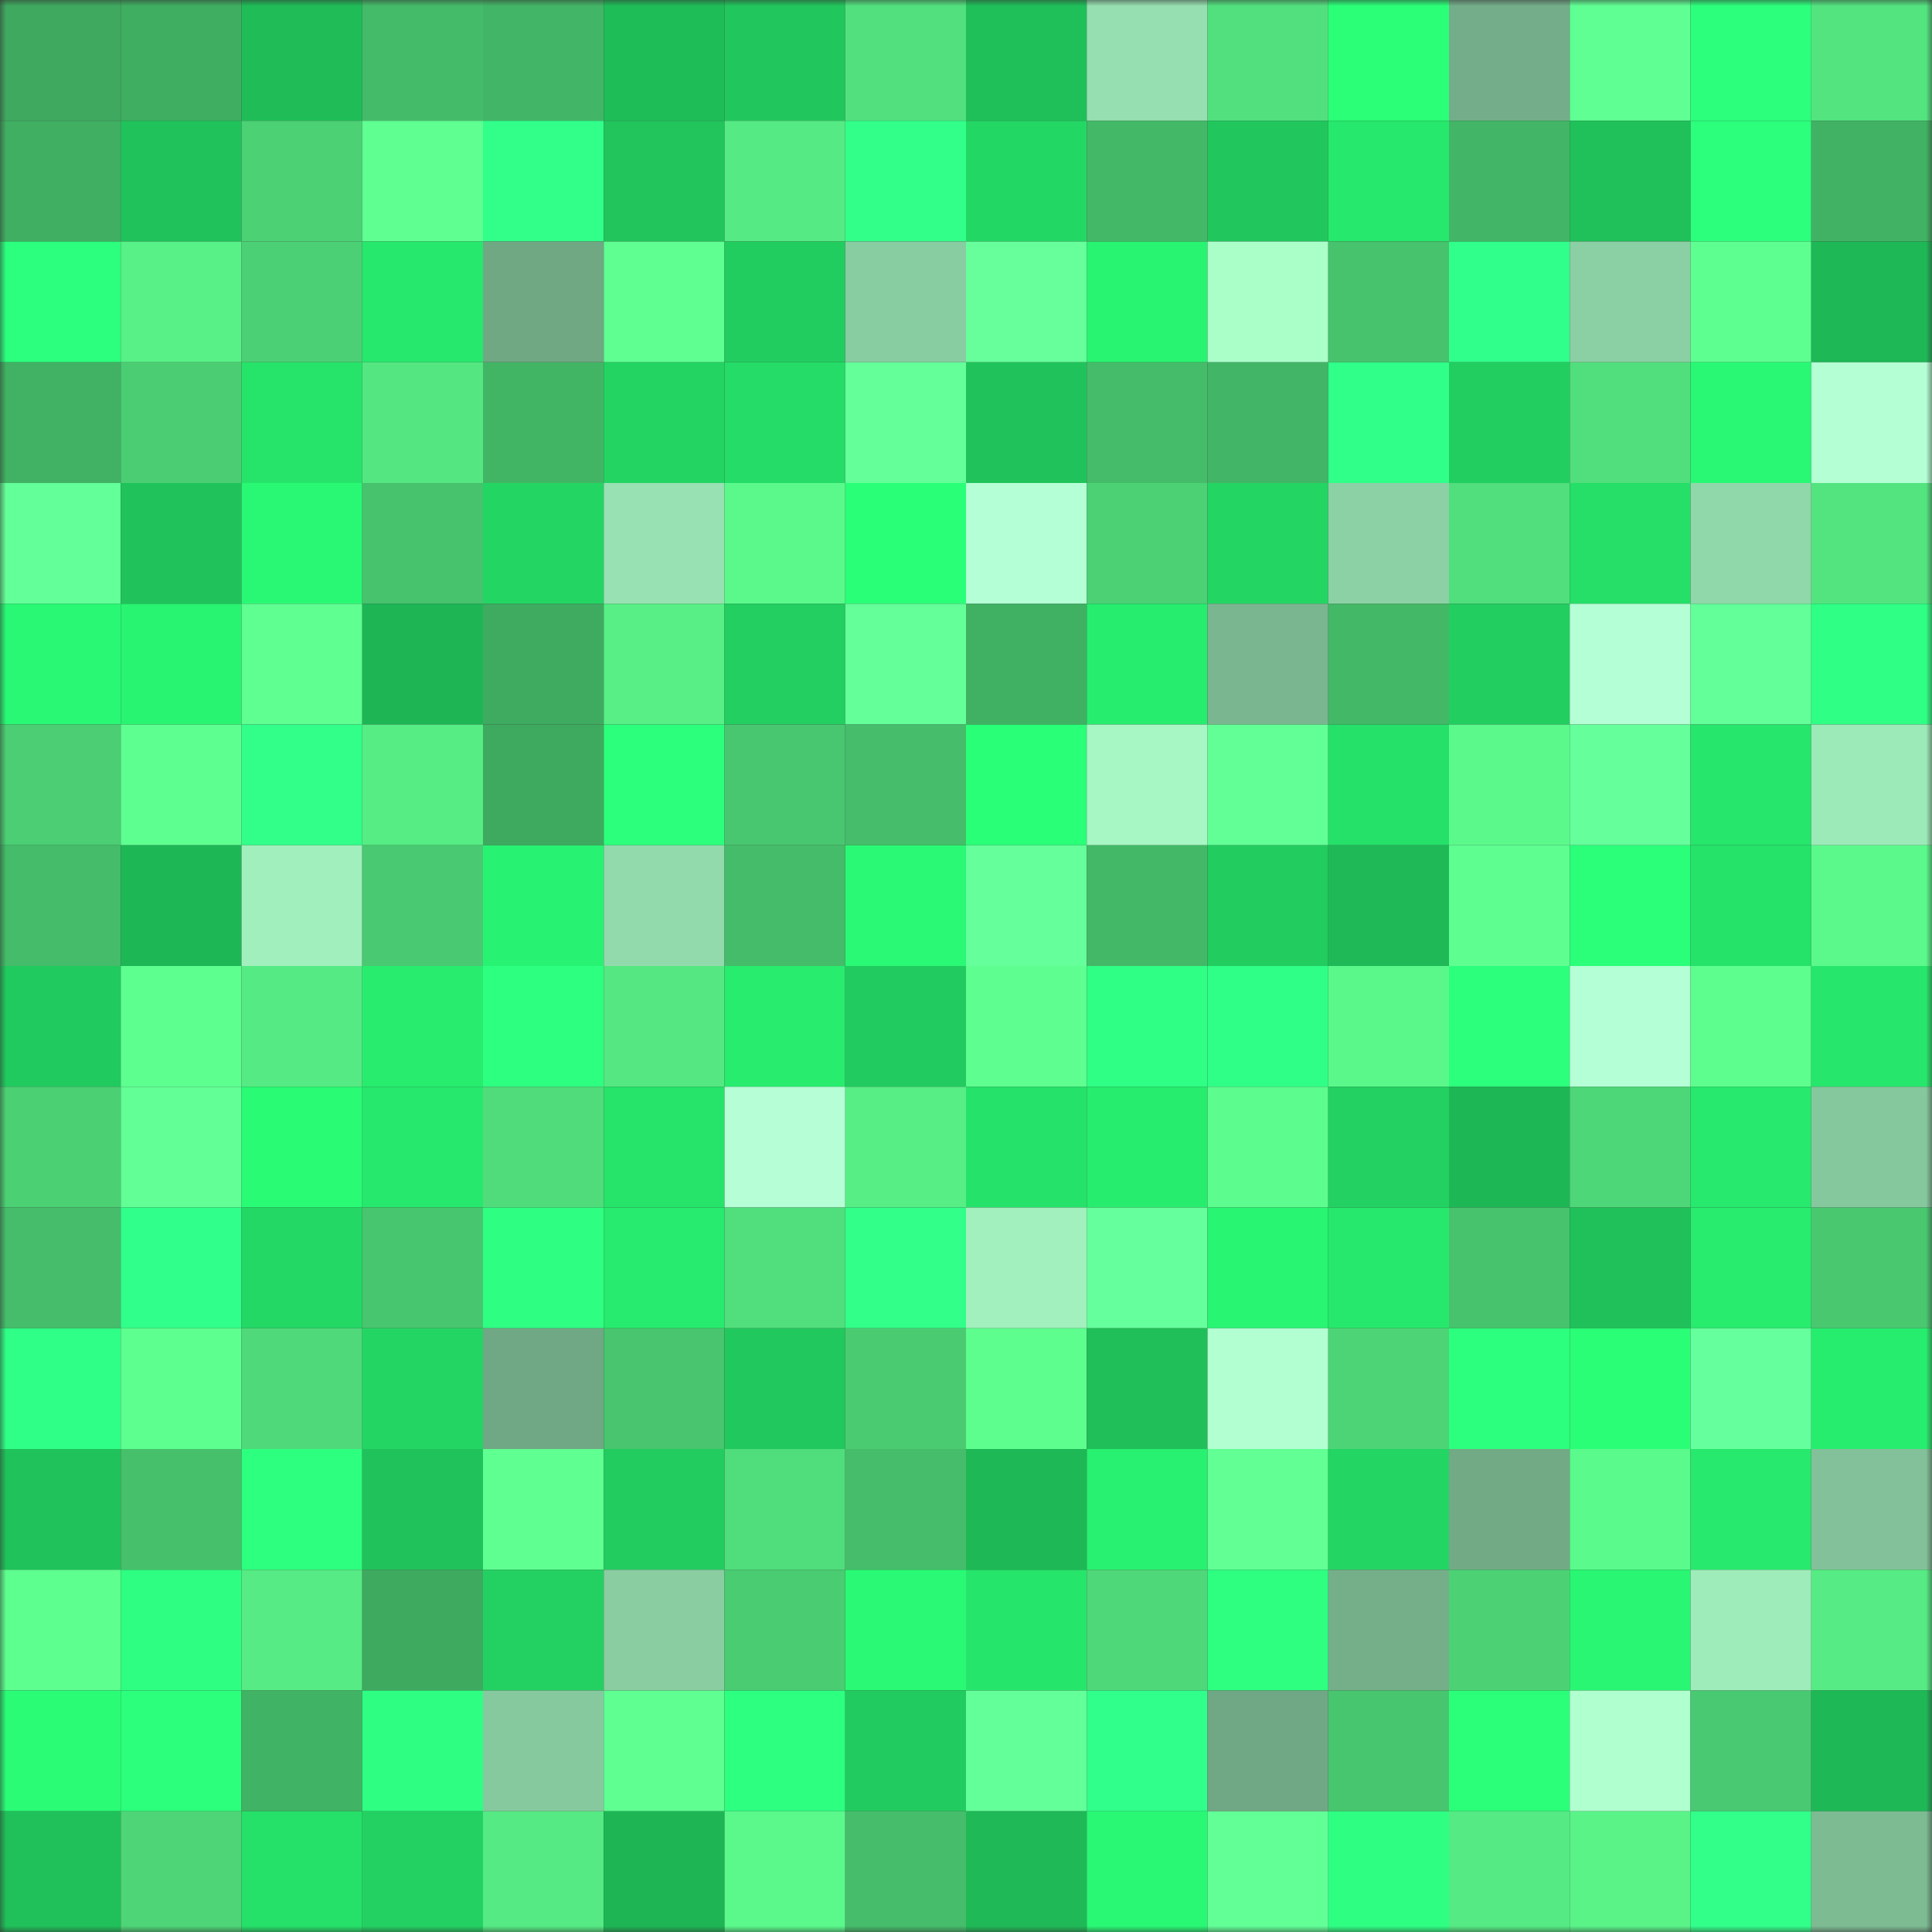 <svg viewBox="0 0 160 160" fill="none" role="img" xmlns="http://www.w3.org/2000/svg" width="240" height="240" name="lens%2Cgregorydt.lens"><rect x="0" y="0" width="160" height="160" fill="#333333" stroke="none"/><mask id="1661853727" mask-type="alpha" maskUnits="userSpaceOnUse" x="0" y="0" width="160" height="160"><rect width="160" height="160" fill="#FFFFFF"></rect></mask><g mask="url(#1661853727)"><rect x="0" y="0" width="10" height="10" fill="#3ea95f"></rect><rect x="10" y="0" width="10" height="10" fill="#3fae61"></rect><rect x="20" y="0" width="10" height="10" fill="#1fbc58"></rect><rect x="30" y="0" width="10" height="10" fill="#44bb69"></rect><rect x="40" y="0" width="10" height="10" fill="#42b666"></rect><rect x="50" y="0" width="10" height="10" fill="#1fbd58"></rect><rect x="60" y="0" width="10" height="10" fill="#21c65c"></rect><rect x="70" y="0" width="10" height="10" fill="#52e07e"></rect><rect x="80" y="0" width="10" height="10" fill="#1fbf59"></rect><rect x="90" y="0" width="10" height="10" fill="#96dfb0"></rect><rect x="100" y="0" width="10" height="10" fill="#52e07e"></rect><rect x="110" y="0" width="10" height="10" fill="#2aff77"></rect><rect x="120" y="0" width="10" height="10" fill="#74ad89"></rect><rect x="130" y="0" width="10" height="10" fill="#60ff94"></rect><rect x="140" y="0" width="10" height="10" fill="#2cff7c"></rect><rect x="150" y="0" width="10" height="10" fill="#53e480"></rect><rect x="0" y="10" width="10" height="10" fill="#40af62"></rect><rect x="10" y="10" width="10" height="10" fill="#20c35b"></rect><rect x="20" y="10" width="10" height="10" fill="#4cd175"></rect><rect x="30" y="10" width="10" height="10" fill="#5fff92"></rect><rect x="40" y="10" width="10" height="10" fill="#31ff8a"></rect><rect x="50" y="10" width="10" height="10" fill="#21c55c"></rect><rect x="60" y="10" width="10" height="10" fill="#55ea83"></rect><rect x="70" y="10" width="10" height="10" fill="#31ff89"></rect><rect x="80" y="10" width="10" height="10" fill="#23d764"></rect><rect x="90" y="10" width="10" height="10" fill="#43b967"></rect><rect x="100" y="10" width="10" height="10" fill="#21c75d"></rect><rect x="110" y="10" width="10" height="10" fill="#26e86c"></rect><rect x="120" y="10" width="10" height="10" fill="#42b666"></rect><rect x="130" y="10" width="10" height="10" fill="#20c15a"></rect><rect x="140" y="10" width="10" height="10" fill="#2cff7c"></rect><rect x="150" y="10" width="10" height="10" fill="#41b264"></rect><rect x="0" y="20" width="10" height="10" fill="#2cff7d"></rect><rect x="10" y="20" width="10" height="10" fill="#58f187"></rect><rect x="20" y="20" width="10" height="10" fill="#4cd075"></rect><rect x="30" y="20" width="10" height="10" fill="#26e86c"></rect><rect x="40" y="20" width="10" height="10" fill="#70a884"></rect><rect x="50" y="20" width="10" height="10" fill="#5fff92"></rect><rect x="60" y="20" width="10" height="10" fill="#22cd60"></rect><rect x="70" y="20" width="10" height="10" fill="#88cca1"></rect><rect x="80" y="20" width="10" height="10" fill="#66ff9c"></rect><rect x="90" y="20" width="10" height="10" fill="#28f472"></rect><rect x="100" y="20" width="10" height="10" fill="#aafec8"></rect><rect x="110" y="20" width="10" height="10" fill="#47c26d"></rect><rect x="120" y="20" width="10" height="10" fill="#31ff8b"></rect><rect x="130" y="20" width="10" height="10" fill="#8bd0a4"></rect><rect x="140" y="20" width="10" height="10" fill="#5eff91"></rect><rect x="150" y="20" width="10" height="10" fill="#1eb856"></rect><rect x="0" y="30" width="10" height="10" fill="#41b163"></rect><rect x="10" y="30" width="10" height="10" fill="#4bce73"></rect><rect x="20" y="30" width="10" height="10" fill="#26e46a"></rect><rect x="30" y="30" width="10" height="10" fill="#54e681"></rect><rect x="40" y="30" width="10" height="10" fill="#42b565"></rect><rect x="50" y="30" width="10" height="10" fill="#23d463"></rect><rect x="60" y="30" width="10" height="10" fill="#24dc67"></rect><rect x="70" y="30" width="10" height="10" fill="#64ff99"></rect><rect x="80" y="30" width="10" height="10" fill="#20c35b"></rect><rect x="90" y="30" width="10" height="10" fill="#45bc69"></rect><rect x="100" y="30" width="10" height="10" fill="#42b666"></rect><rect x="110" y="30" width="10" height="10" fill="#30ff89"></rect><rect x="120" y="30" width="10" height="10" fill="#22ce60"></rect><rect x="130" y="30" width="10" height="10" fill="#51de7c"></rect><rect x="140" y="30" width="10" height="10" fill="#29f874"></rect><rect x="150" y="30" width="10" height="10" fill="#b4ffd4"></rect><rect x="0" y="40" width="10" height="10" fill="#63ff98"></rect><rect x="10" y="40" width="10" height="10" fill="#20c35b"></rect><rect x="20" y="40" width="10" height="10" fill="#29f874"></rect><rect x="30" y="40" width="10" height="10" fill="#47c26d"></rect><rect x="40" y="40" width="10" height="10" fill="#23d664"></rect><rect x="50" y="40" width="10" height="10" fill="#97e1b2"></rect><rect x="60" y="40" width="10" height="10" fill="#5bf98b"></rect><rect x="70" y="40" width="10" height="10" fill="#2aff78"></rect><rect x="80" y="40" width="10" height="10" fill="#b4ffd5"></rect><rect x="90" y="40" width="10" height="10" fill="#4cd175"></rect><rect x="100" y="40" width="10" height="10" fill="#23d664"></rect><rect x="110" y="40" width="10" height="10" fill="#8cd1a5"></rect><rect x="120" y="40" width="10" height="10" fill="#51de7c"></rect><rect x="130" y="40" width="10" height="10" fill="#25df68"></rect><rect x="140" y="40" width="10" height="10" fill="#90d8aa"></rect><rect x="150" y="40" width="10" height="10" fill="#53e480"></rect><rect x="0" y="50" width="10" height="10" fill="#29f874"></rect><rect x="10" y="50" width="10" height="10" fill="#28f472"></rect><rect x="20" y="50" width="10" height="10" fill="#5fff92"></rect><rect x="30" y="50" width="10" height="10" fill="#1eb655"></rect><rect x="40" y="50" width="10" height="10" fill="#3eab60"></rect><rect x="50" y="50" width="10" height="10" fill="#57ef86"></rect><rect x="60" y="50" width="10" height="10" fill="#22cf60"></rect><rect x="70" y="50" width="10" height="10" fill="#64ff99"></rect><rect x="80" y="50" width="10" height="10" fill="#40b163"></rect><rect x="90" y="50" width="10" height="10" fill="#27ed6e"></rect><rect x="100" y="50" width="10" height="10" fill="#7ab690"></rect><rect x="110" y="50" width="10" height="10" fill="#43b867"></rect><rect x="120" y="50" width="10" height="10" fill="#22ce60"></rect><rect x="130" y="50" width="10" height="10" fill="#b4ffd5"></rect><rect x="140" y="50" width="10" height="10" fill="#63ff99"></rect><rect x="150" y="50" width="10" height="10" fill="#2fff84"></rect><rect x="0" y="60" width="10" height="10" fill="#4bce74"></rect><rect x="10" y="60" width="10" height="10" fill="#5eff91"></rect><rect x="20" y="60" width="10" height="10" fill="#31ff89"></rect><rect x="30" y="60" width="10" height="10" fill="#56ed85"></rect><rect x="40" y="60" width="10" height="10" fill="#3eaa5f"></rect><rect x="50" y="60" width="10" height="10" fill="#2cff7c"></rect><rect x="60" y="60" width="10" height="10" fill="#49c770"></rect><rect x="70" y="60" width="10" height="10" fill="#45bd6a"></rect><rect x="80" y="60" width="10" height="10" fill="#2aff78"></rect><rect x="90" y="60" width="10" height="10" fill="#a6f7c3"></rect><rect x="100" y="60" width="10" height="10" fill="#62ff96"></rect><rect x="110" y="60" width="10" height="10" fill="#25e069"></rect><rect x="120" y="60" width="10" height="10" fill="#5bf98b"></rect><rect x="130" y="60" width="10" height="10" fill="#65ff9c"></rect><rect x="140" y="60" width="10" height="10" fill="#26e66b"></rect><rect x="150" y="60" width="10" height="10" fill="#9deab9"></rect><rect x="0" y="70" width="10" height="10" fill="#44bc69"></rect><rect x="10" y="70" width="10" height="10" fill="#1eb756"></rect><rect x="20" y="70" width="10" height="10" fill="#a0efbc"></rect><rect x="30" y="70" width="10" height="10" fill="#49c971"></rect><rect x="40" y="70" width="10" height="10" fill="#28f271"></rect><rect x="50" y="70" width="10" height="10" fill="#92daac"></rect><rect x="60" y="70" width="10" height="10" fill="#45bc69"></rect><rect x="70" y="70" width="10" height="10" fill="#29f974"></rect><rect x="80" y="70" width="10" height="10" fill="#65ff9b"></rect><rect x="90" y="70" width="10" height="10" fill="#43b967"></rect><rect x="100" y="70" width="10" height="10" fill="#22cc5f"></rect><rect x="110" y="70" width="10" height="10" fill="#1fba57"></rect><rect x="120" y="70" width="10" height="10" fill="#5eff90"></rect><rect x="130" y="70" width="10" height="10" fill="#2bff7a"></rect><rect x="140" y="70" width="10" height="10" fill="#25e269"></rect><rect x="150" y="70" width="10" height="10" fill="#5bf98b"></rect><rect x="0" y="80" width="10" height="10" fill="#21ca5e"></rect><rect x="10" y="80" width="10" height="10" fill="#5dff8f"></rect><rect x="20" y="80" width="10" height="10" fill="#55ea83"></rect><rect x="30" y="80" width="10" height="10" fill="#27ec6e"></rect><rect x="40" y="80" width="10" height="10" fill="#2dff80"></rect><rect x="50" y="80" width="10" height="10" fill="#55e882"></rect><rect x="60" y="80" width="10" height="10" fill="#27ec6e"></rect><rect x="70" y="80" width="10" height="10" fill="#22cb5f"></rect><rect x="80" y="80" width="10" height="10" fill="#5eff90"></rect><rect x="90" y="80" width="10" height="10" fill="#2fff85"></rect><rect x="100" y="80" width="10" height="10" fill="#30ff87"></rect><rect x="110" y="80" width="10" height="10" fill="#5af78a"></rect><rect x="120" y="80" width="10" height="10" fill="#2cff7b"></rect><rect x="130" y="80" width="10" height="10" fill="#b4ffd5"></rect><rect x="140" y="80" width="10" height="10" fill="#5dfe8e"></rect><rect x="150" y="80" width="10" height="10" fill="#26e66b"></rect><rect x="0" y="90" width="10" height="10" fill="#4cd074"></rect><rect x="10" y="90" width="10" height="10" fill="#61ff95"></rect><rect x="20" y="90" width="10" height="10" fill="#29fb75"></rect><rect x="30" y="90" width="10" height="10" fill="#26e86c"></rect><rect x="40" y="90" width="10" height="10" fill="#50dc7b"></rect><rect x="50" y="90" width="10" height="10" fill="#26e36a"></rect><rect x="60" y="90" width="10" height="10" fill="#b6ffd6"></rect><rect x="70" y="90" width="10" height="10" fill="#57ee86"></rect><rect x="80" y="90" width="10" height="10" fill="#25e26a"></rect><rect x="90" y="90" width="10" height="10" fill="#27ed6e"></rect><rect x="100" y="90" width="10" height="10" fill="#5cfd8e"></rect><rect x="110" y="90" width="10" height="10" fill="#23d162"></rect><rect x="120" y="90" width="10" height="10" fill="#1eb756"></rect><rect x="130" y="90" width="10" height="10" fill="#4ed778"></rect><rect x="140" y="90" width="10" height="10" fill="#27e96d"></rect><rect x="150" y="90" width="10" height="10" fill="#86c89e"></rect><rect x="0" y="100" width="10" height="10" fill="#45bd6a"></rect><rect x="10" y="100" width="10" height="10" fill="#31ff8b"></rect><rect x="20" y="100" width="10" height="10" fill="#24d865"></rect><rect x="30" y="100" width="10" height="10" fill="#48c66f"></rect><rect x="40" y="100" width="10" height="10" fill="#2eff83"></rect><rect x="50" y="100" width="10" height="10" fill="#27eb6e"></rect><rect x="60" y="100" width="10" height="10" fill="#51df7d"></rect><rect x="70" y="100" width="10" height="10" fill="#31ff89"></rect><rect x="80" y="100" width="10" height="10" fill="#a1f0bd"></rect><rect x="90" y="100" width="10" height="10" fill="#66ff9d"></rect><rect x="100" y="100" width="10" height="10" fill="#28f572"></rect><rect x="110" y="100" width="10" height="10" fill="#26e86c"></rect><rect x="120" y="100" width="10" height="10" fill="#47c36d"></rect><rect x="130" y="100" width="10" height="10" fill="#20c15a"></rect><rect x="140" y="100" width="10" height="10" fill="#27ec6e"></rect><rect x="150" y="100" width="10" height="10" fill="#49c870"></rect><rect x="0" y="110" width="10" height="10" fill="#30ff87"></rect><rect x="10" y="110" width="10" height="10" fill="#5dff8f"></rect><rect x="20" y="110" width="10" height="10" fill="#4fd97a"></rect><rect x="30" y="110" width="10" height="10" fill="#23d563"></rect><rect x="40" y="110" width="10" height="10" fill="#70a784"></rect><rect x="50" y="110" width="10" height="10" fill="#48c56e"></rect><rect x="60" y="110" width="10" height="10" fill="#21c85d"></rect><rect x="70" y="110" width="10" height="10" fill="#4acb72"></rect><rect x="80" y="110" width="10" height="10" fill="#5dfe8e"></rect><rect x="90" y="110" width="10" height="10" fill="#20bf59"></rect><rect x="100" y="110" width="10" height="10" fill="#b2ffd2"></rect><rect x="110" y="110" width="10" height="10" fill="#4dd477"></rect><rect x="120" y="110" width="10" height="10" fill="#2cff7d"></rect><rect x="130" y="110" width="10" height="10" fill="#2afe76"></rect><rect x="140" y="110" width="10" height="10" fill="#66ff9d"></rect><rect x="150" y="110" width="10" height="10" fill="#27ed6f"></rect><rect x="0" y="120" width="10" height="10" fill="#20c25b"></rect><rect x="10" y="120" width="10" height="10" fill="#46c06b"></rect><rect x="20" y="120" width="10" height="10" fill="#2dff7e"></rect><rect x="30" y="120" width="10" height="10" fill="#20c25b"></rect><rect x="40" y="120" width="10" height="10" fill="#5fff92"></rect><rect x="50" y="120" width="10" height="10" fill="#22cc5f"></rect><rect x="60" y="120" width="10" height="10" fill="#50dd7c"></rect><rect x="70" y="120" width="10" height="10" fill="#45bd6a"></rect><rect x="80" y="120" width="10" height="10" fill="#1eb856"></rect><rect x="90" y="120" width="10" height="10" fill="#28f070"></rect><rect x="100" y="120" width="10" height="10" fill="#61ff94"></rect><rect x="110" y="120" width="10" height="10" fill="#23d563"></rect><rect x="120" y="120" width="10" height="10" fill="#72aa86"></rect><rect x="130" y="120" width="10" height="10" fill="#5bfa8c"></rect><rect x="140" y="120" width="10" height="10" fill="#27e96d"></rect><rect x="150" y="120" width="10" height="10" fill="#82c199"></rect><rect x="0" y="130" width="10" height="10" fill="#5dff8f"></rect><rect x="10" y="130" width="10" height="10" fill="#2eff82"></rect><rect x="20" y="130" width="10" height="10" fill="#56eb84"></rect><rect x="30" y="130" width="10" height="10" fill="#3eaa5f"></rect><rect x="40" y="130" width="10" height="10" fill="#23d162"></rect><rect x="50" y="130" width="10" height="10" fill="#89cda1"></rect><rect x="60" y="130" width="10" height="10" fill="#4acc72"></rect><rect x="70" y="130" width="10" height="10" fill="#29f974"></rect><rect x="80" y="130" width="10" height="10" fill="#26e56b"></rect><rect x="90" y="130" width="10" height="10" fill="#4fd879"></rect><rect x="100" y="130" width="10" height="10" fill="#2eff81"></rect><rect x="110" y="130" width="10" height="10" fill="#75af8a"></rect><rect x="120" y="130" width="10" height="10" fill="#4cd275"></rect><rect x="130" y="130" width="10" height="10" fill="#29f673"></rect><rect x="140" y="130" width="10" height="10" fill="#9eecba"></rect><rect x="150" y="130" width="10" height="10" fill="#56eb84"></rect><rect x="0" y="140" width="10" height="10" fill="#2afc76"></rect><rect x="10" y="140" width="10" height="10" fill="#2bff7b"></rect><rect x="20" y="140" width="10" height="10" fill="#41b364"></rect><rect x="30" y="140" width="10" height="10" fill="#2eff83"></rect><rect x="40" y="140" width="10" height="10" fill="#87c99f"></rect><rect x="50" y="140" width="10" height="10" fill="#5fff92"></rect><rect x="60" y="140" width="10" height="10" fill="#2dff80"></rect><rect x="70" y="140" width="10" height="10" fill="#22cb5f"></rect><rect x="80" y="140" width="10" height="10" fill="#63ff99"></rect><rect x="90" y="140" width="10" height="10" fill="#31ff8b"></rect><rect x="100" y="140" width="10" height="10" fill="#70a784"></rect><rect x="110" y="140" width="10" height="10" fill="#48c66f"></rect><rect x="120" y="140" width="10" height="10" fill="#2bff7a"></rect><rect x="130" y="140" width="10" height="10" fill="#b0ffcf"></rect><rect x="140" y="140" width="10" height="10" fill="#49c971"></rect><rect x="150" y="140" width="10" height="10" fill="#1eb856"></rect><rect x="0" y="150" width="10" height="10" fill="#20c05a"></rect><rect x="10" y="150" width="10" height="10" fill="#4ed577"></rect><rect x="20" y="150" width="10" height="10" fill="#25e169"></rect><rect x="30" y="150" width="10" height="10" fill="#23d162"></rect><rect x="40" y="150" width="10" height="10" fill="#55ea83"></rect><rect x="50" y="150" width="10" height="10" fill="#1eb655"></rect><rect x="60" y="150" width="10" height="10" fill="#5bf98c"></rect><rect x="70" y="150" width="10" height="10" fill="#45bd6a"></rect><rect x="80" y="150" width="10" height="10" fill="#1fb957"></rect><rect x="90" y="150" width="10" height="10" fill="#29f874"></rect><rect x="100" y="150" width="10" height="10" fill="#62ff97"></rect><rect x="110" y="150" width="10" height="10" fill="#2eff83"></rect><rect x="120" y="150" width="10" height="10" fill="#55ea83"></rect><rect x="130" y="150" width="10" height="10" fill="#59f388"></rect><rect x="140" y="150" width="10" height="10" fill="#31ff8a"></rect><rect x="150" y="150" width="10" height="10" fill="#7dbb93"></rect></g></svg>